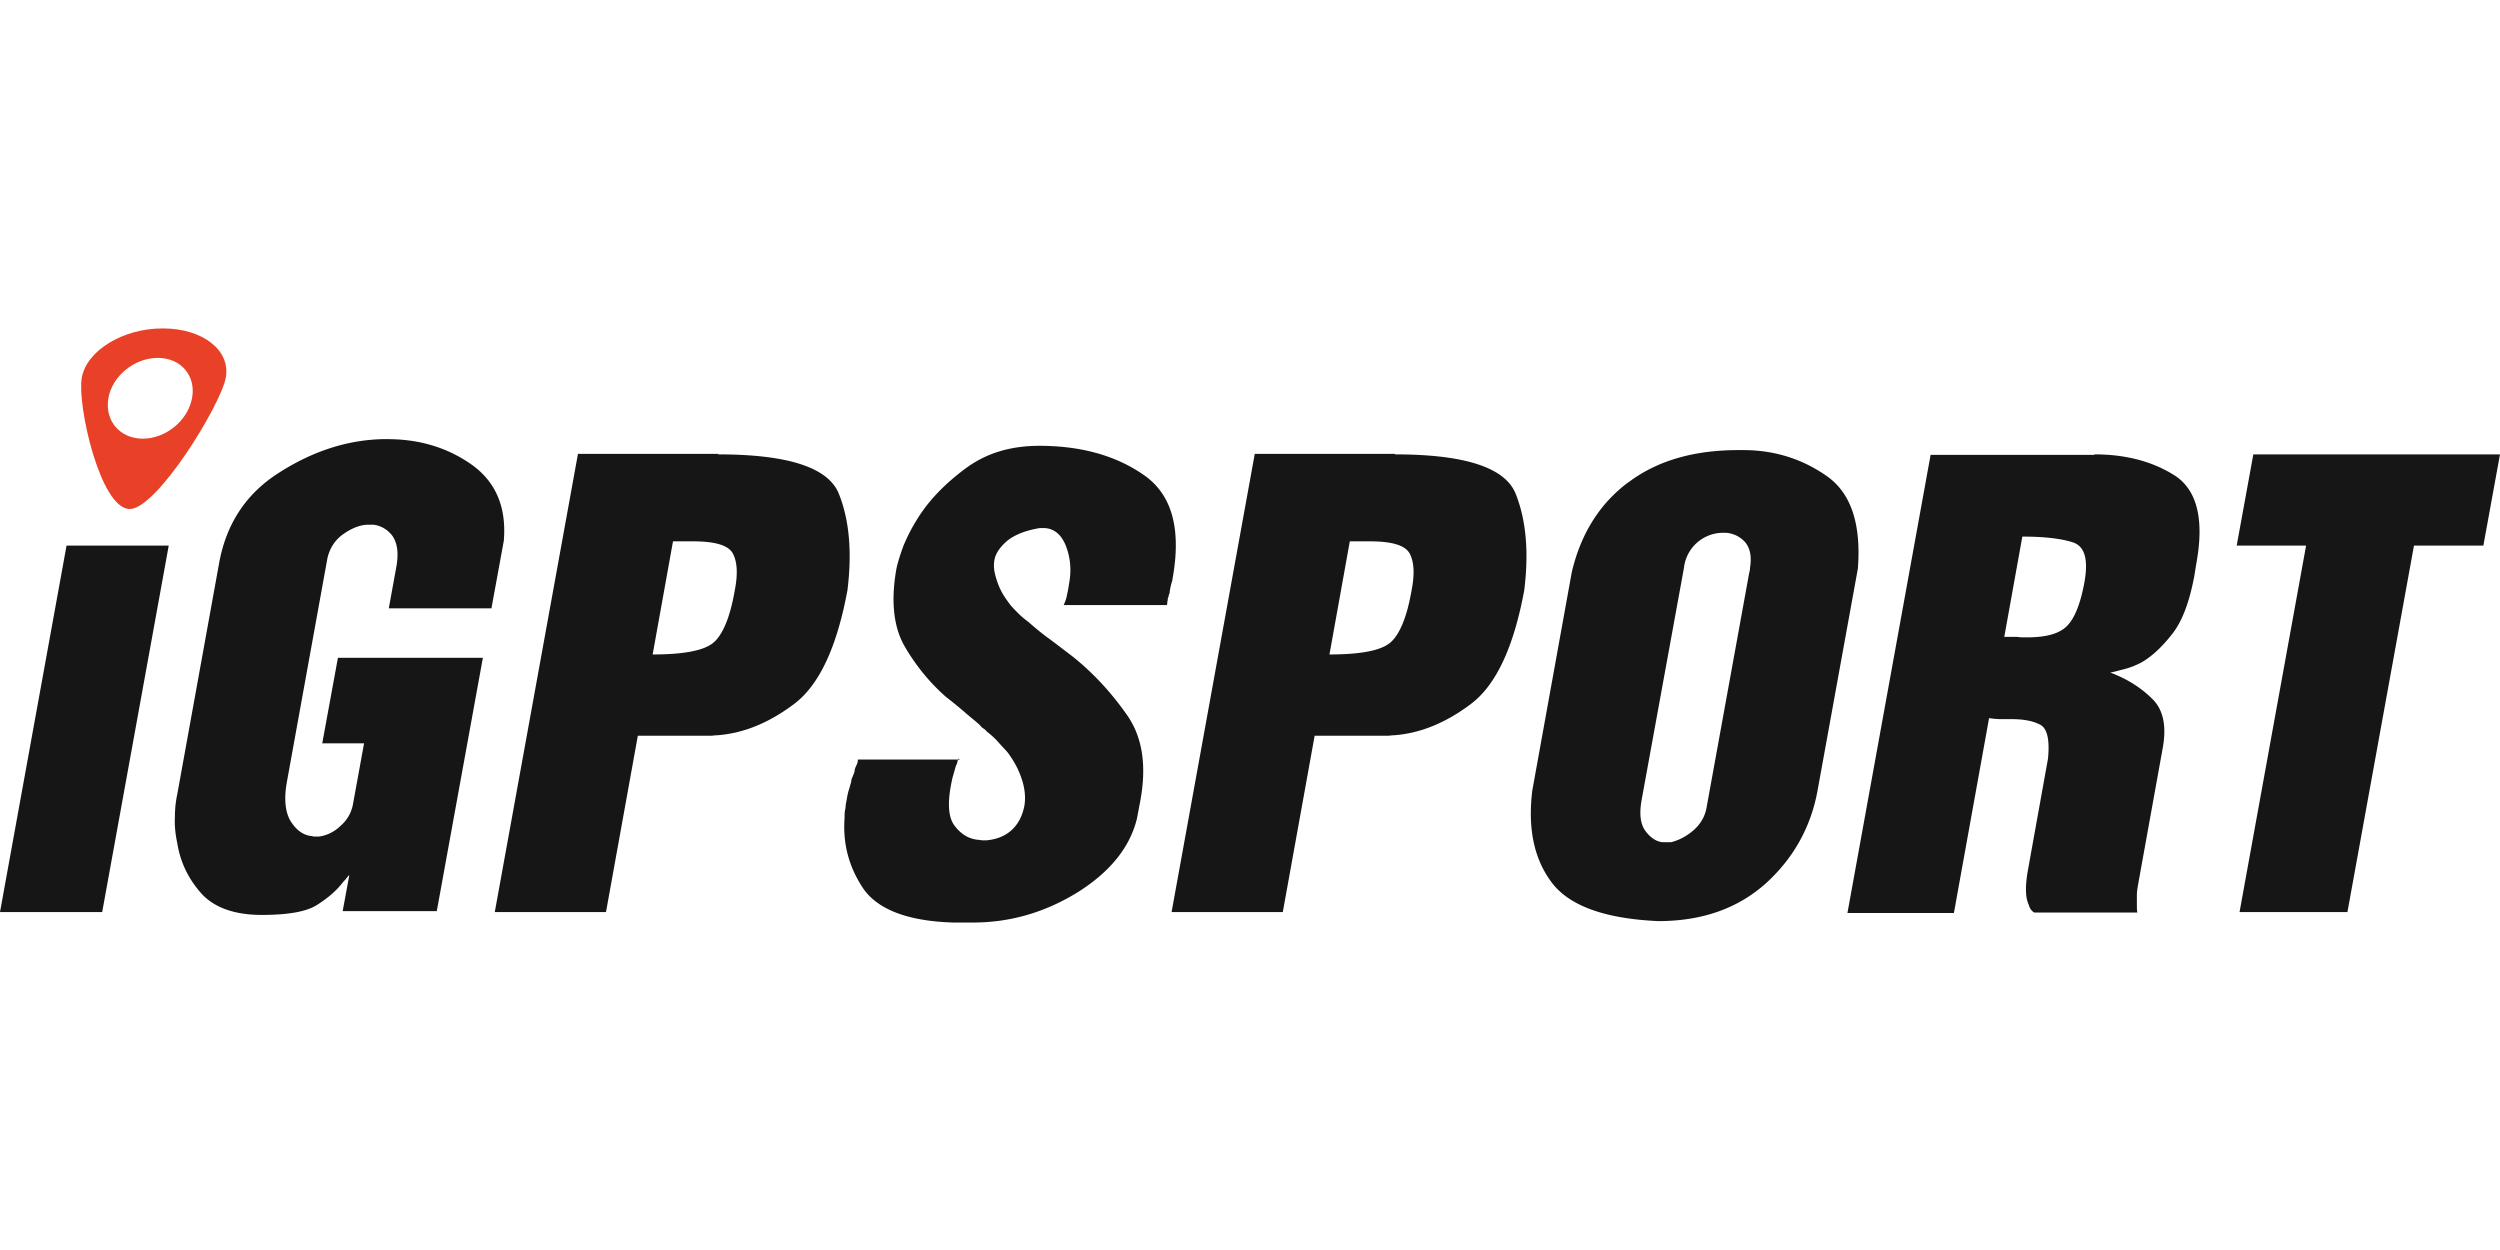 <svg xmlns="http://www.w3.org/2000/svg" id="Layer_2" data-name="Layer 2" viewBox="0 0 52.6 12.48" width="140" height="70"><defs><style>.cls-1 {
        fill: #e84128;
      }

      .cls-2 {
        fill: #161616;
      }</style></defs><g id="Layer_1-2" data-name="Layer 1"><g id="iGPSPORT"><path d="M3.55 4.57 2.15 12.28 0 12.28 1.4 4.57 3.55 4.57z" class="cls-2"/><path d="m8.18 5.89.16-.88c.05-.28.02-.49-.08-.64a.588.588 0 0 0-.4-.24h-.11c-.18 0-.36.08-.53.2s-.28.29-.33.5l-.85 4.69c-.07.37-.04.65.07.84.12.19.26.3.44.32.02 0 .03.01.05.01h.12a.8.8 0 0 0 .44-.22.78.78 0 0 0 .27-.48l.23-1.26h-.88l.33-1.8h3.05l-.97 5.33H7.21l.14-.76s-.05.05-.07.08c-.02.03-.05.05-.07.08-.14.18-.32.33-.54.47-.22.14-.6.21-1.16.21-.59 0-1.02-.16-1.29-.47-.27-.31-.43-.66-.49-1.04-.04-.19-.06-.37-.05-.55 0-.18.02-.34.05-.48l.88-4.86c.15-.83.57-1.47 1.27-1.91.69-.44 1.41-.68 2.16-.7h.12c.67 0 1.26.18 1.77.54.5.36.73.89.67 1.6l-.26 1.42H8.17ZM15.11 2.65c1.48 0 2.32.28 2.54.83.22.55.28 1.23.18 2.03-.22 1.19-.59 1.99-1.12 2.39-.53.4-1.07.62-1.62.66-.05 0-.09.01-.14.01h-1.53l-.67 3.71h-2.34l1.75-9.64h2.95Zm-1.38 4.21c.65 0 1.07-.08 1.27-.24.2-.16.36-.53.46-1.11.07-.36.05-.62-.05-.79-.1-.16-.37-.24-.83-.24h-.42l-.43 2.39ZM20.16 9.05s-.01.05-.02.08c0 .03-.02.05-.03.08l-.06.21c-.02.07-.03.13-.04.18-.08.42-.05.71.08.87.13.17.29.27.49.29.03 0 .06.01.09.01h.09c.21-.02.39-.09.53-.22s.22-.3.26-.49c.03-.16.02-.34-.04-.54s-.16-.4-.31-.6c-.06-.07-.13-.14-.2-.22-.07-.08-.15-.15-.24-.22-.02-.03-.05-.05-.08-.07-.03-.02-.05-.05-.07-.07-.11-.1-.23-.19-.34-.29-.12-.1-.24-.2-.37-.3-.33-.29-.62-.64-.86-1.05s-.3-.96-.18-1.64c.03-.14.08-.3.15-.49.08-.19.17-.37.29-.56.24-.39.58-.74 1.01-1.06.43-.32.94-.48 1.56-.48.86 0 1.6.2 2.19.61.6.41.8 1.14.61 2.19 0 .03-.02.08-.03.12-.01.04-.02.09-.03.15 0 .02 0 .04-.02.07 0 .03-.01.05-.02.07 0 .03 0 .05-.01.07 0 .02 0 .05-.01.07h-2.17c.03-.07.06-.14.07-.22.02-.08.03-.14.04-.21.06-.31.03-.58-.07-.83-.1-.24-.26-.36-.47-.36h-.07c-.3.05-.53.14-.69.27-.15.13-.25.27-.27.42a.67.67 0 0 0 0 .2c.01.07.03.14.05.2.03.1.07.19.12.28.05.09.11.17.17.25.05.06.11.12.17.18.06.06.12.11.2.17.14.12.29.25.46.37.16.12.33.25.5.38.42.34.79.74 1.12 1.21.33.47.42 1.07.28 1.82l-.07.37c-.15.6-.56 1.11-1.24 1.54-.68.42-1.41.64-2.21.64h-.42c-.96-.03-1.59-.28-1.89-.72-.3-.45-.43-.94-.39-1.48 0-.07 0-.14.02-.21 0-.07.02-.14.03-.21.01-.05.02-.11.04-.17.02-.06.03-.11.05-.17 0-.04.01-.07.03-.11.01-.03.03-.07.04-.11 0-.04.02-.09.04-.13.02-.04.03-.08.03-.12h2.15ZM29.35 2.65c1.48 0 2.32.28 2.54.83.22.55.28 1.23.18 2.03-.22 1.19-.59 1.99-1.12 2.39-.53.4-1.07.62-1.62.66-.05 0-.09.01-.14.01h-1.53l-.67 3.71h-2.34l1.75-9.64h2.95Zm-1.38 4.21c.65 0 1.07-.08 1.27-.24.2-.16.36-.53.46-1.11.07-.36.05-.62-.05-.79-.1-.16-.37-.24-.83-.24h-.42l-.43 2.39ZM34.26 3.24c.61-.46 1.38-.68 2.32-.68h.1c.66 0 1.25.19 1.76.55.51.36.72 1.01.65 1.94l-.85 4.68c-.14.76-.5 1.41-1.08 1.94-.59.53-1.34.8-2.27.8-1.12-.05-1.87-.32-2.24-.81-.37-.49-.51-1.13-.41-1.94l.83-4.59c.19-.81.59-1.45 1.2-1.9m2.55 1.81c.04-.24 0-.42-.1-.54a.597.597 0 0 0-.41-.2h-.07a.83.83 0 0 0-.81.74l-.89 4.88c-.05.28-.03.49.07.64.1.14.22.23.36.25h.19c.16-.04.32-.12.47-.25.15-.13.25-.3.28-.5l.89-4.9.02-.09ZM44.07 2.65c.68 0 1.25.16 1.71.46.45.31.6.92.43 1.84l-.04.25c-.1.54-.25.95-.46 1.22-.21.27-.42.47-.64.6-.13.07-.26.12-.38.15s-.22.06-.29.07c.37.14.66.33.89.56.23.23.3.58.21 1.05l-.5 2.77c-.02.12-.04.21-.04.3v.21c0 .05 0 .11.01.16H42.8a.24.24 0 0 1-.11-.15.65.65 0 0 1-.06-.25c-.01-.11 0-.27.03-.45l.43-2.39c.04-.41-.02-.65-.18-.72-.16-.08-.36-.11-.61-.11h-.22c-.07 0-.15-.01-.23-.02l-.74 4.1h-2.24l1.75-9.64h3.44Zm-1.9 3.84h.27s.07.01.11.01h.1c.41 0 .69-.08.85-.25.16-.17.28-.48.36-.93.08-.47 0-.74-.25-.82-.25-.08-.61-.12-1.06-.12l-.38 2.11Z" class="cls-2"/><path d="M52.6 2.65 52.25 4.57 50.79 4.57 49.39 12.28 47.12 12.28 48.52 4.57 47.06 4.57 47.41 2.65 52.6 2.65z" class="cls-2"/><path d="M3.42 0c-.84 0-1.6.47-1.7 1.04S2.11 3.8 2.73 3.8c.57 0 1.91-2.18 2.02-2.76C4.86.46 4.26 0 3.43 0m-.42 2.32c-.49 0-.81-.38-.73-.85.08-.47.55-.85 1.04-.85s.81.38.72.85c-.09.47-.55.85-1.04.85" class="cls-1"/></g></g></svg>